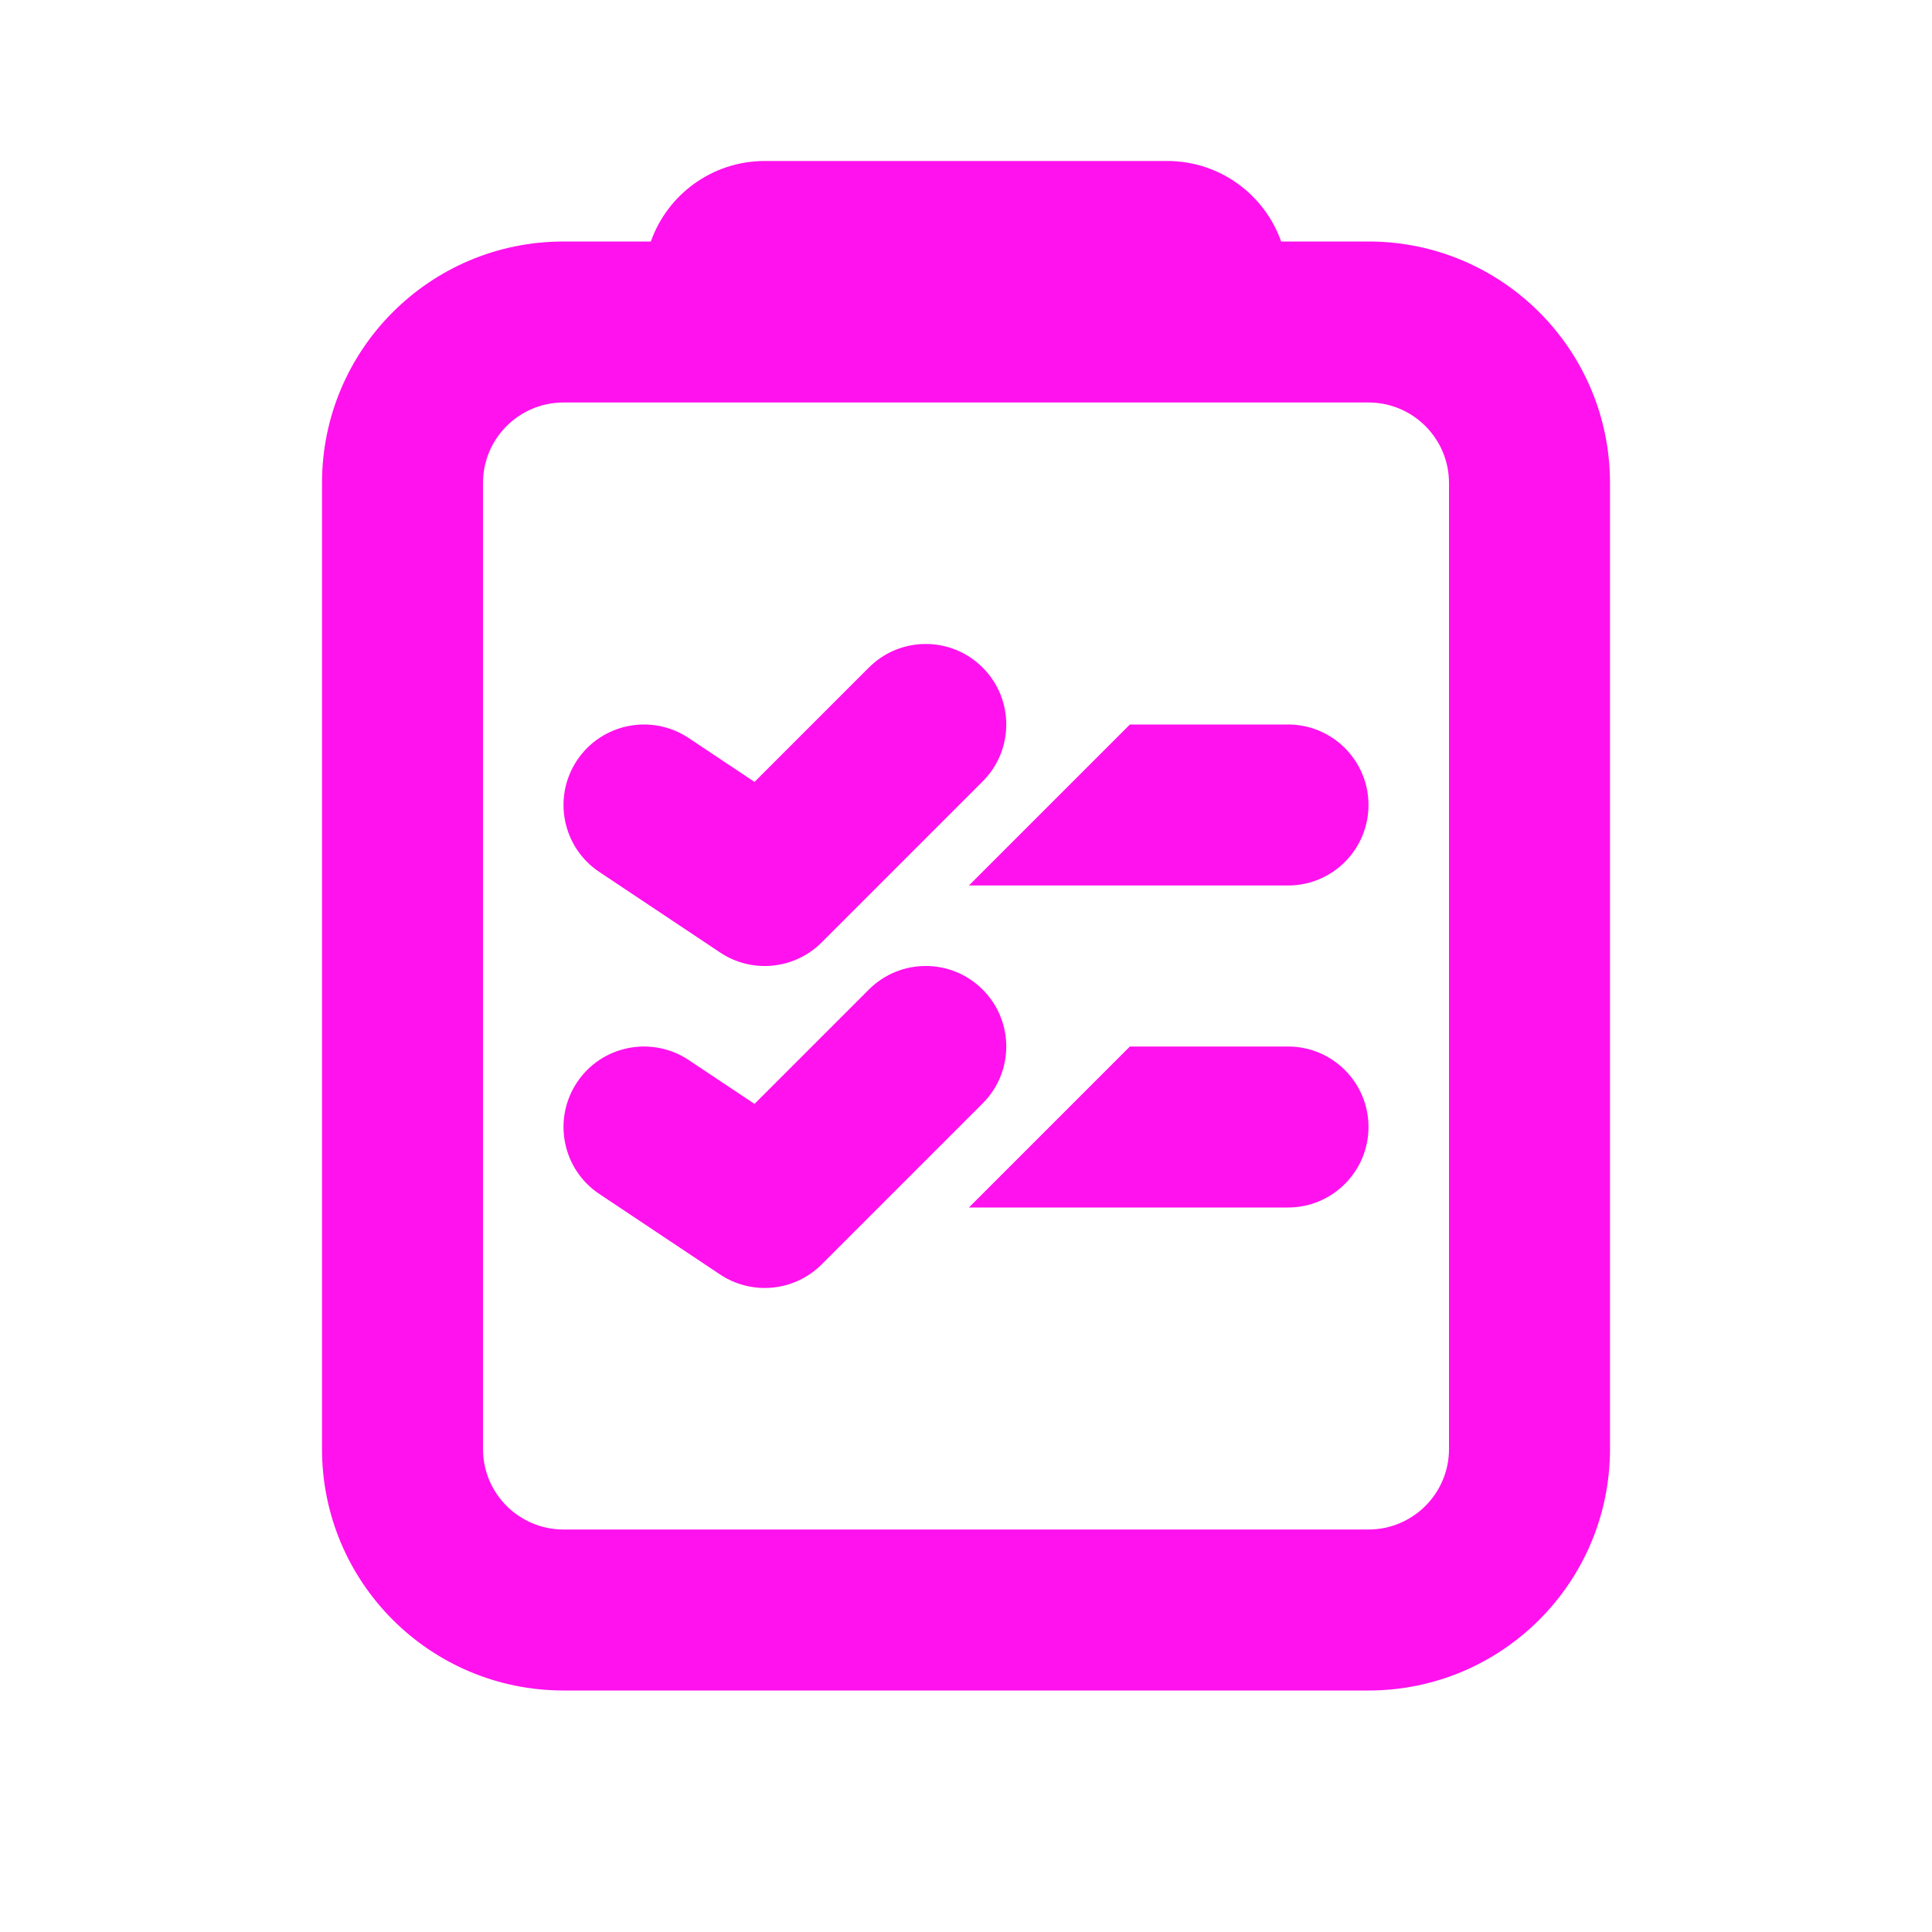 <?xml version="1.0" encoding="UTF-8"?> <svg xmlns="http://www.w3.org/2000/svg" width="24" height="24" viewBox="0 0 24 24" fill="none"><path d="M10.207 11.707L12.207 9.707C12.598 9.317 12.598 8.683 12.207 8.293C11.817 7.902 11.183 7.902 10.793 8.293L9.373 9.713L8.555 9.168C8.095 8.862 7.474 8.986 7.168 9.445C6.862 9.905 6.986 10.526 7.445 10.832L8.945 11.832C9.342 12.097 9.87 12.044 10.207 11.707Z" fill="#FF12ED"></path><path d="M16 11H12.036L14.036 9H16C16.552 9 17 9.448 17 10C17 10.552 16.552 11 16 11Z" fill="#FF12ED"></path><path d="M12.036 15H16C16.552 15 17 14.552 17 14C17 13.448 16.552 13 16 13H14.036L12.036 15Z" fill="#FF12ED"></path><path d="M10.207 15.707L12.207 13.707C12.598 13.317 12.598 12.683 12.207 12.293C11.817 11.902 11.183 11.902 10.793 12.293L9.373 13.713L8.555 13.168C8.095 12.862 7.474 12.986 7.168 13.445C6.862 13.905 6.986 14.526 7.445 14.832L8.945 15.832C9.342 16.096 9.87 16.044 10.207 15.707Z" fill="#FF12ED"></path><path fill-rule="evenodd" clip-rule="evenodd" d="M15.915 3H17C18.657 3 20 4.343 20 6V18C20 19.657 18.657 21 17 21H7C5.343 21 4 19.657 4 18V6C4 4.343 5.343 3 7 3H8.085C8.291 2.417 8.847 2 9.5 2H14.5C15.153 2 15.709 2.417 15.915 3ZM7 5C6.448 5 6 5.448 6 6V18C6 18.552 6.448 19 7 19H17C17.552 19 18 18.552 18 18V6C18 5.448 17.552 5 17 5H7Z" fill="#FF12ED"></path></svg> 